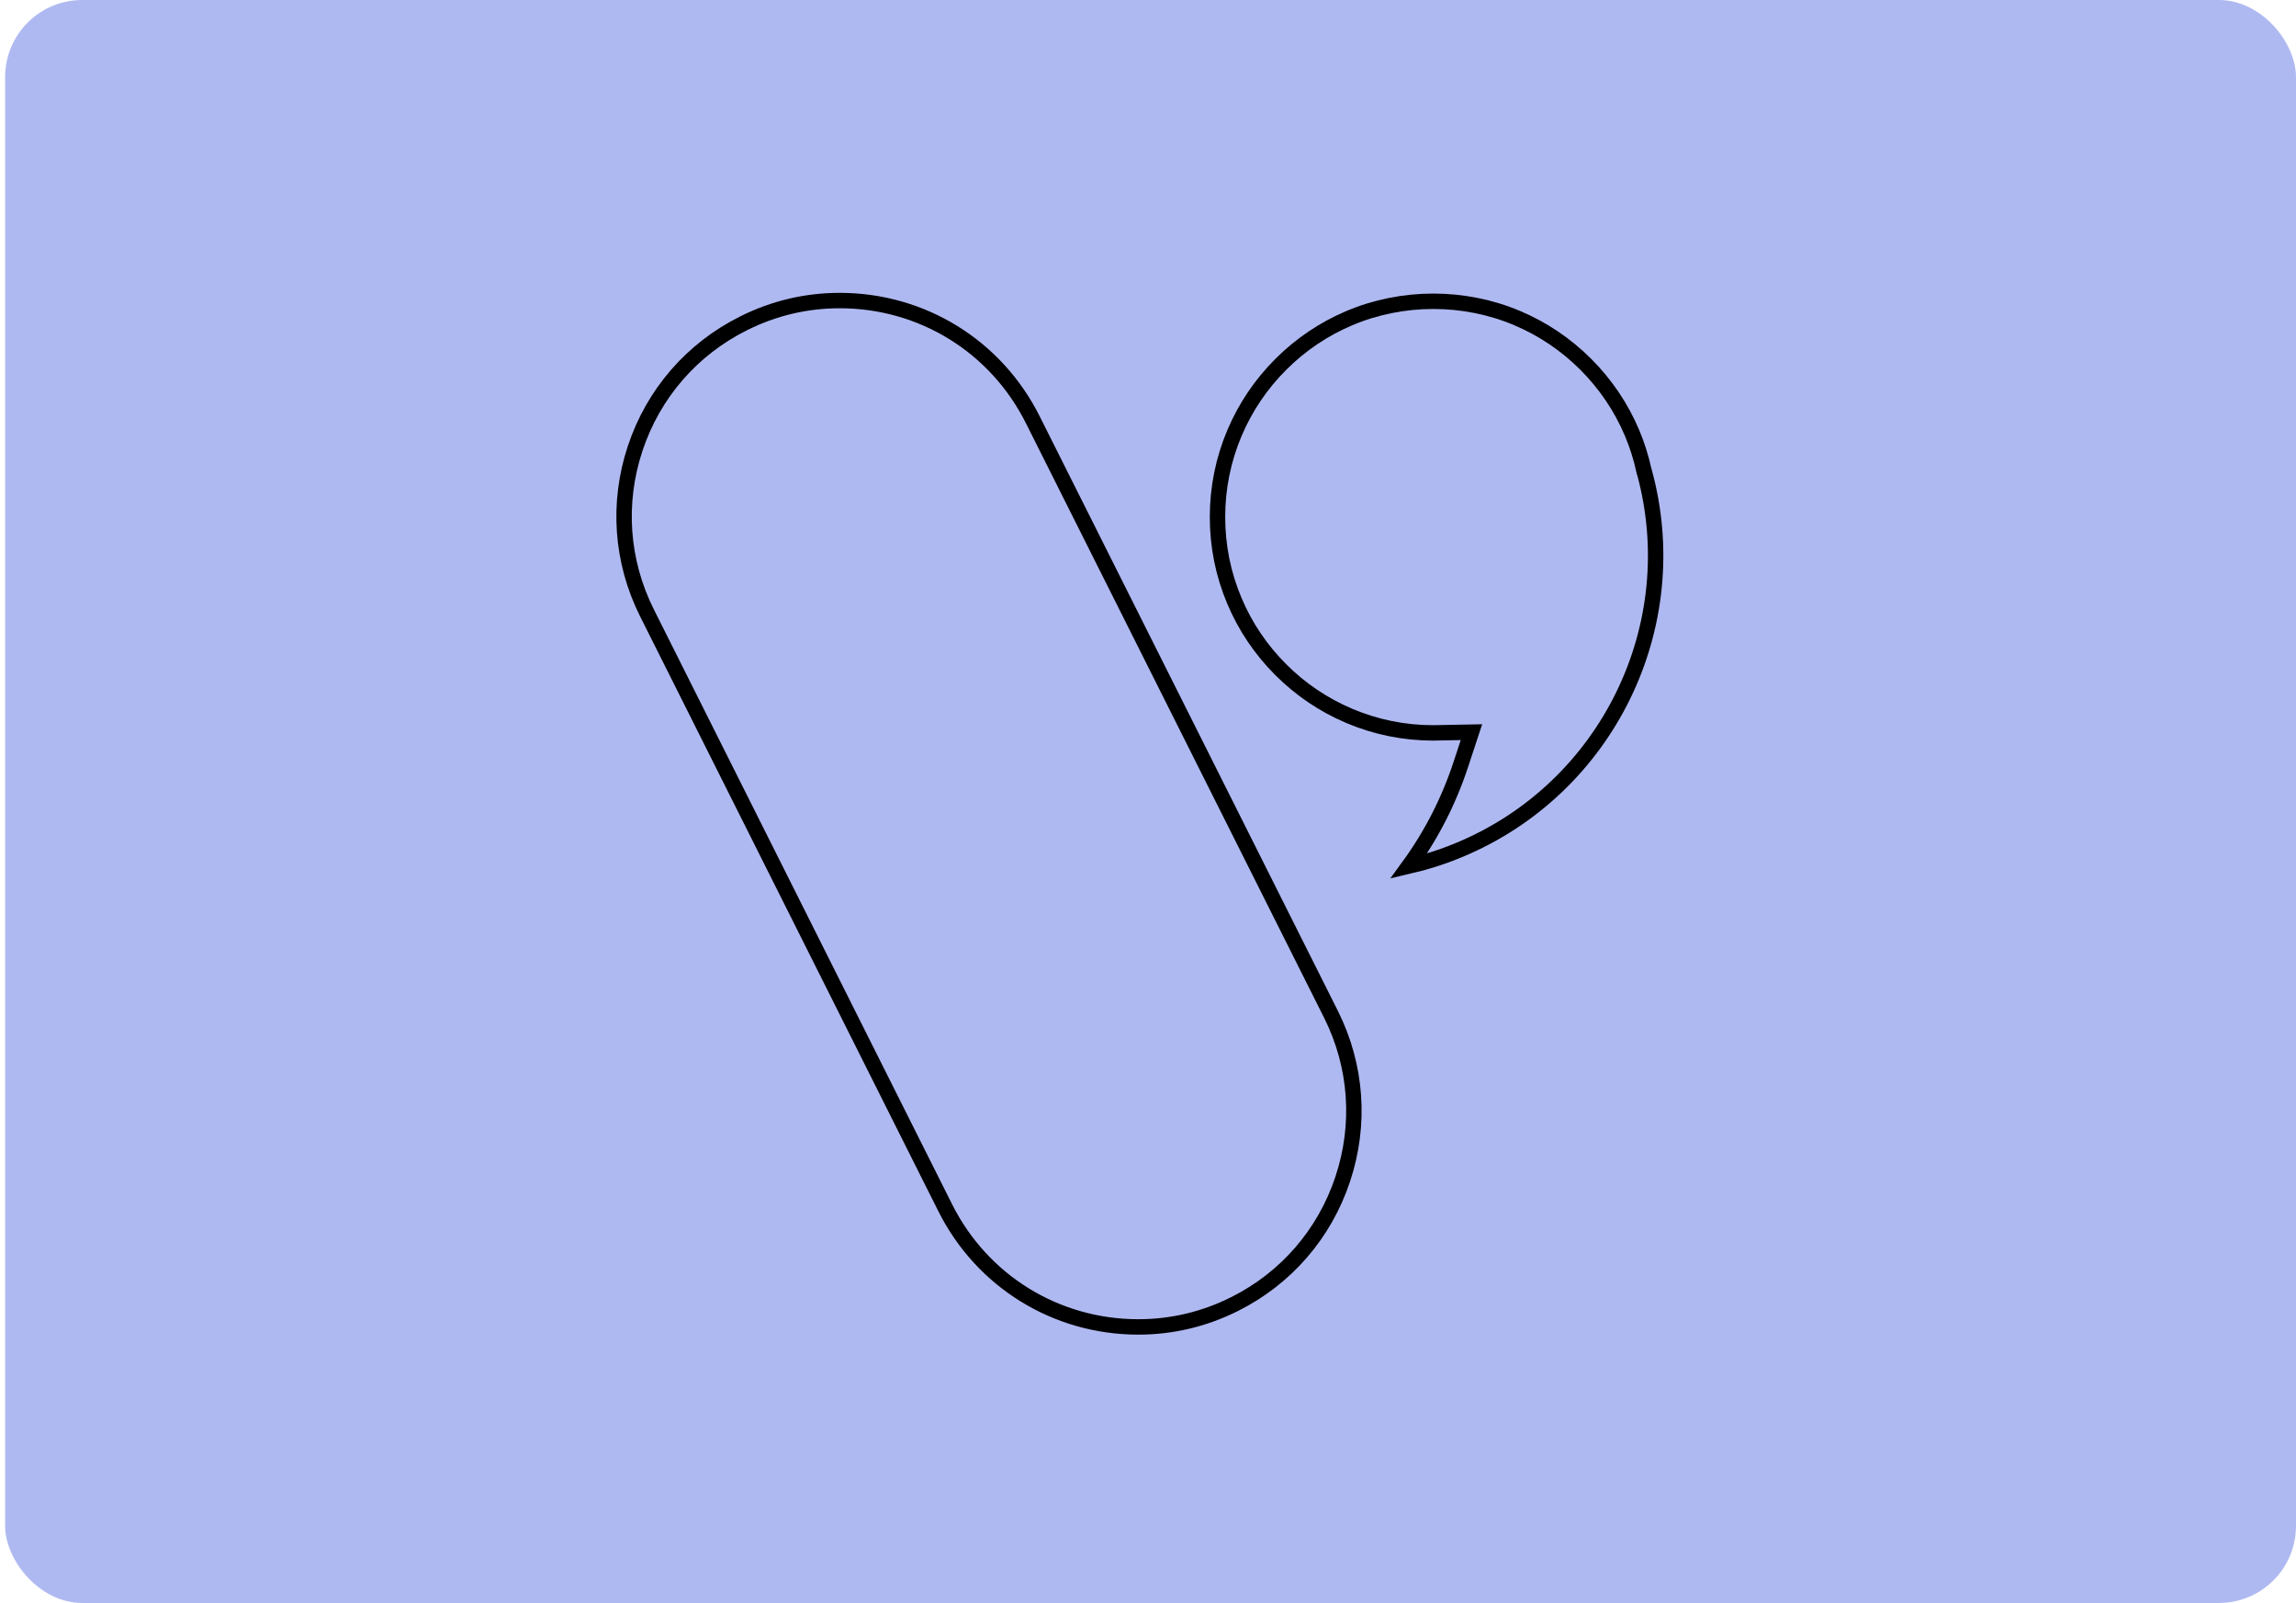 <svg width="298" height="208" viewBox="0 0 298 208" fill="none" xmlns="http://www.w3.org/2000/svg">
<rect x="0.666" y="0" width="297.333" height="208" rx="10" fill="#AFB9F1"/>
<path d="M134.06 54.49C129.285 44.933 119.68 39 108.989 39C104.627 39 100.422 39.996 96.492 41.964C89.803 45.305 84.811 51.059 82.448 58.156C80.084 65.253 80.624 72.842 83.972 79.532L122.667 156.689C127.449 166.246 137.054 172.18 147.739 172.18C152.1 172.18 156.306 171.184 160.235 169.216C166.913 165.874 171.898 160.127 174.268 153.018C176.638 145.914 176.098 138.319 172.762 131.642L134.06 54.49Z" stroke="black" stroke-width="2"/>
<path d="M213.371 61.066C212.988 59.326 212.472 57.712 211.83 56.188C210.42 52.852 208.398 49.859 205.83 47.285C203.257 44.711 200.257 42.69 196.927 41.28C190.028 38.364 182.037 38.364 175.132 41.28C171.802 42.69 168.802 44.711 166.229 47.285C163.655 49.859 161.639 52.852 160.223 56.188C158.765 59.638 158.021 63.303 158.021 67.089C158.021 70.874 158.759 74.534 160.223 77.99C161.633 81.325 163.655 84.319 166.229 86.893C168.796 89.466 171.796 91.482 175.132 92.898C178.581 94.356 182.247 95.1 186.032 95.1L190.982 95.004L189.596 99.209C188.03 103.961 185.762 108.382 182.841 112.396C185.061 111.88 187.244 111.184 189.362 110.302C208.602 102.335 218.933 81.205 213.401 61.156L213.377 61.072L213.371 61.066Z" stroke="black" stroke-width="2"/>
</svg>
